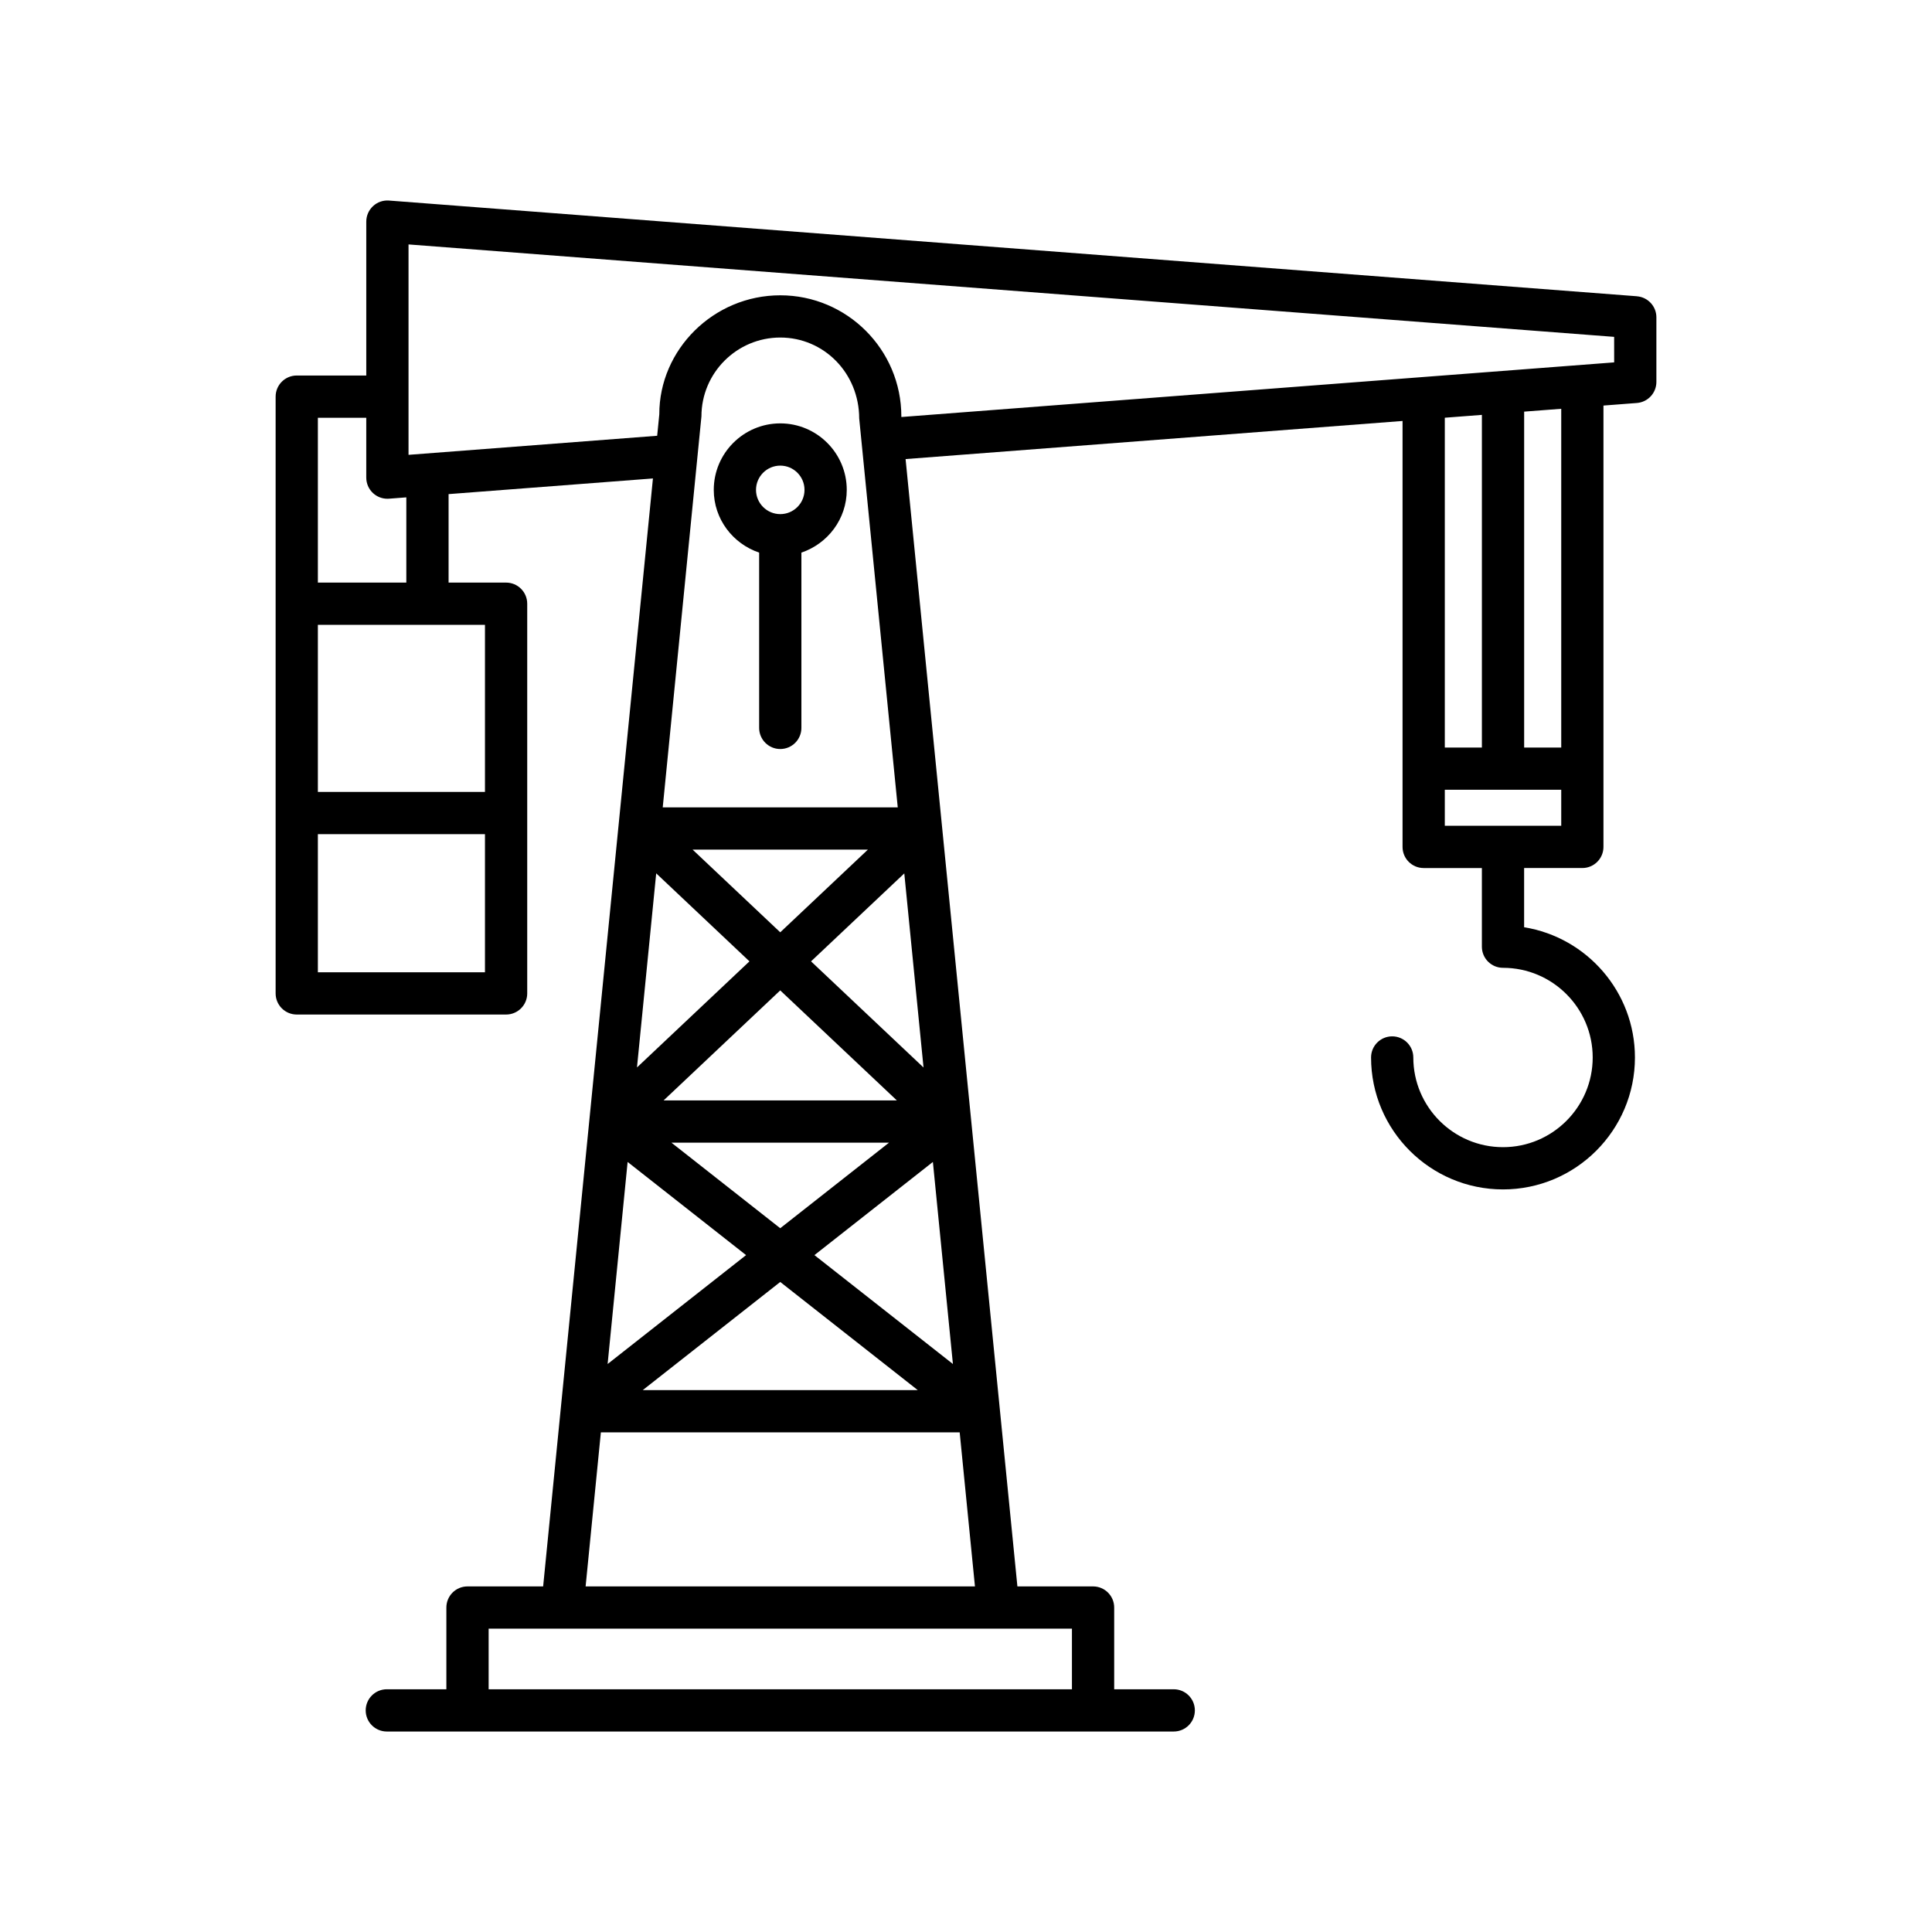 <?xml version="1.0" encoding="UTF-8"?>
<!-- Uploaded to: SVG Repo, www.svgrepo.com, Generator: SVG Repo Mixer Tools -->
<svg fill="#000000" width="800px" height="800px" version="1.1" viewBox="144 144 512 512" xmlns="http://www.w3.org/2000/svg">
 <g>
  <path d="m350.78 256.2c-9.719 0-17.625 7.906-17.625 17.625 0 7.746 5.062 14.27 12.027 16.621v46.453c0 3.094 2.504 5.598 5.598 5.598s5.598-2.504 5.598-5.598v-46.453c6.961-2.356 12.02-8.875 12.02-16.621 0-9.719-7.902-17.625-17.617-17.625zm0 24.047c-3.543 0-6.43-2.883-6.43-6.422 0-3.543 2.887-6.43 6.43-6.43 3.543 0 6.422 2.887 6.422 6.43s-2.879 6.422-6.422 6.422z"/>
  <path d="m577.79 222.51-330.7-25.363c-1.562-0.121-3.09 0.414-4.231 1.477-1.141 1.059-1.793 2.547-1.793 4.106v40.785h-18.422c-3.094 0-5.598 2.504-5.598 5.598v158.15c0 3.094 2.504 5.598 5.598 5.598h55.477c3.094 0 5.598-2.504 5.598-5.598v-103.27c0-3.094-2.504-5.598-5.598-5.598h-15.242v-23.449l54.156-4.152-9.148 92.32c0 0.012-0.004 0.02-0.004 0.031l-19.945 201.27h-20.047c-3.094 0-5.598 2.504-5.598 5.598v21.66h-15.781c-3.094 0-5.598 2.504-5.598 5.598s2.504 5.598 5.598 5.598h208.54c3.094 0 5.598-2.504 5.598-5.598s-2.504-5.598-5.598-5.598h-15.781v-21.66c0-3.094-2.504-5.598-5.598-5.598h-20.051l-19.953-201.16c-0.004-0.094-0.016-0.18-0.027-0.273l-9.652-97.324 131.7-10.098v112.88c0 3.094 2.504 5.598 5.598 5.598h15.426v20.844c0 3.094 2.504 5.598 5.598 5.598 13.105 0 23.77 10.66 23.77 23.762 0 13.105-10.664 23.77-23.77 23.77-13.105 0-23.77-10.664-23.77-23.77 0-3.094-2.504-5.598-5.598-5.598s-5.598 2.504-5.598 5.598c0 19.281 15.684 34.965 34.965 34.965s34.965-15.684 34.965-34.965c0-17.375-12.738-31.828-29.367-34.512v-15.695h15.426c3.094 0 5.598-2.504 5.598-5.598v-116.96l8.855-0.68c2.918-0.223 5.172-2.656 5.172-5.582v-17.129c0-2.91-2.25-5.344-5.172-5.566zm-349.55 32.203h12.824v15.863c0 1.559 0.652 3.047 1.793 4.106 1.039 0.961 2.398 1.492 3.805 1.492 0.141 0 0.285-0.004 0.426-0.016l4.594-0.352v22.59h-23.441zm44.281 146.95h-44.281v-36.598h44.281zm0-92.074v44.281h-44.281v-44.281zm45.379 65.855 24.715 23.324-29.809 28.117zm4.043 71.375h57.652l-28.824 22.672zm65.273 65.574h-72.879l36.434-28.66zm-67.355-76.77 30.91-29.16 30.91 29.16zm7.691-66.465h46.445l-23.223 21.91zm-7.922-11.195 10.258-103.62c0-11.52 9.375-20.895 20.895-20.895 11.52 0 20.887 9.375 20.914 21.445l10.215 103.06zm-9.305 93.965 31.391 24.688-36.691 28.859zm117.75 123.68v16.062h-154.58v-16.062zm-25.703-11.195h-103.18l4.043-40.824h95.09zm-5.84-58.941-36.699-28.855 31.391-24.691zm-7.789-78.578-29.809-28.125 24.711-23.312zm169-64.059h-30.855v-9.539h30.855zm-30.855-20.734v-87.402l9.828-0.754v88.156zm30.855 0h-9.828v-89.016l9.828-0.754zm14.027-102.07-188.89 14.48-0.016-0.164c0-17.695-14.395-32.09-32.082-32.09-17.695 0-32.09 14.395-32.062 31.539l-0.562 5.684-65.895 5.055v-55.762l319.5 24.496z"/>
 </g>
</svg>